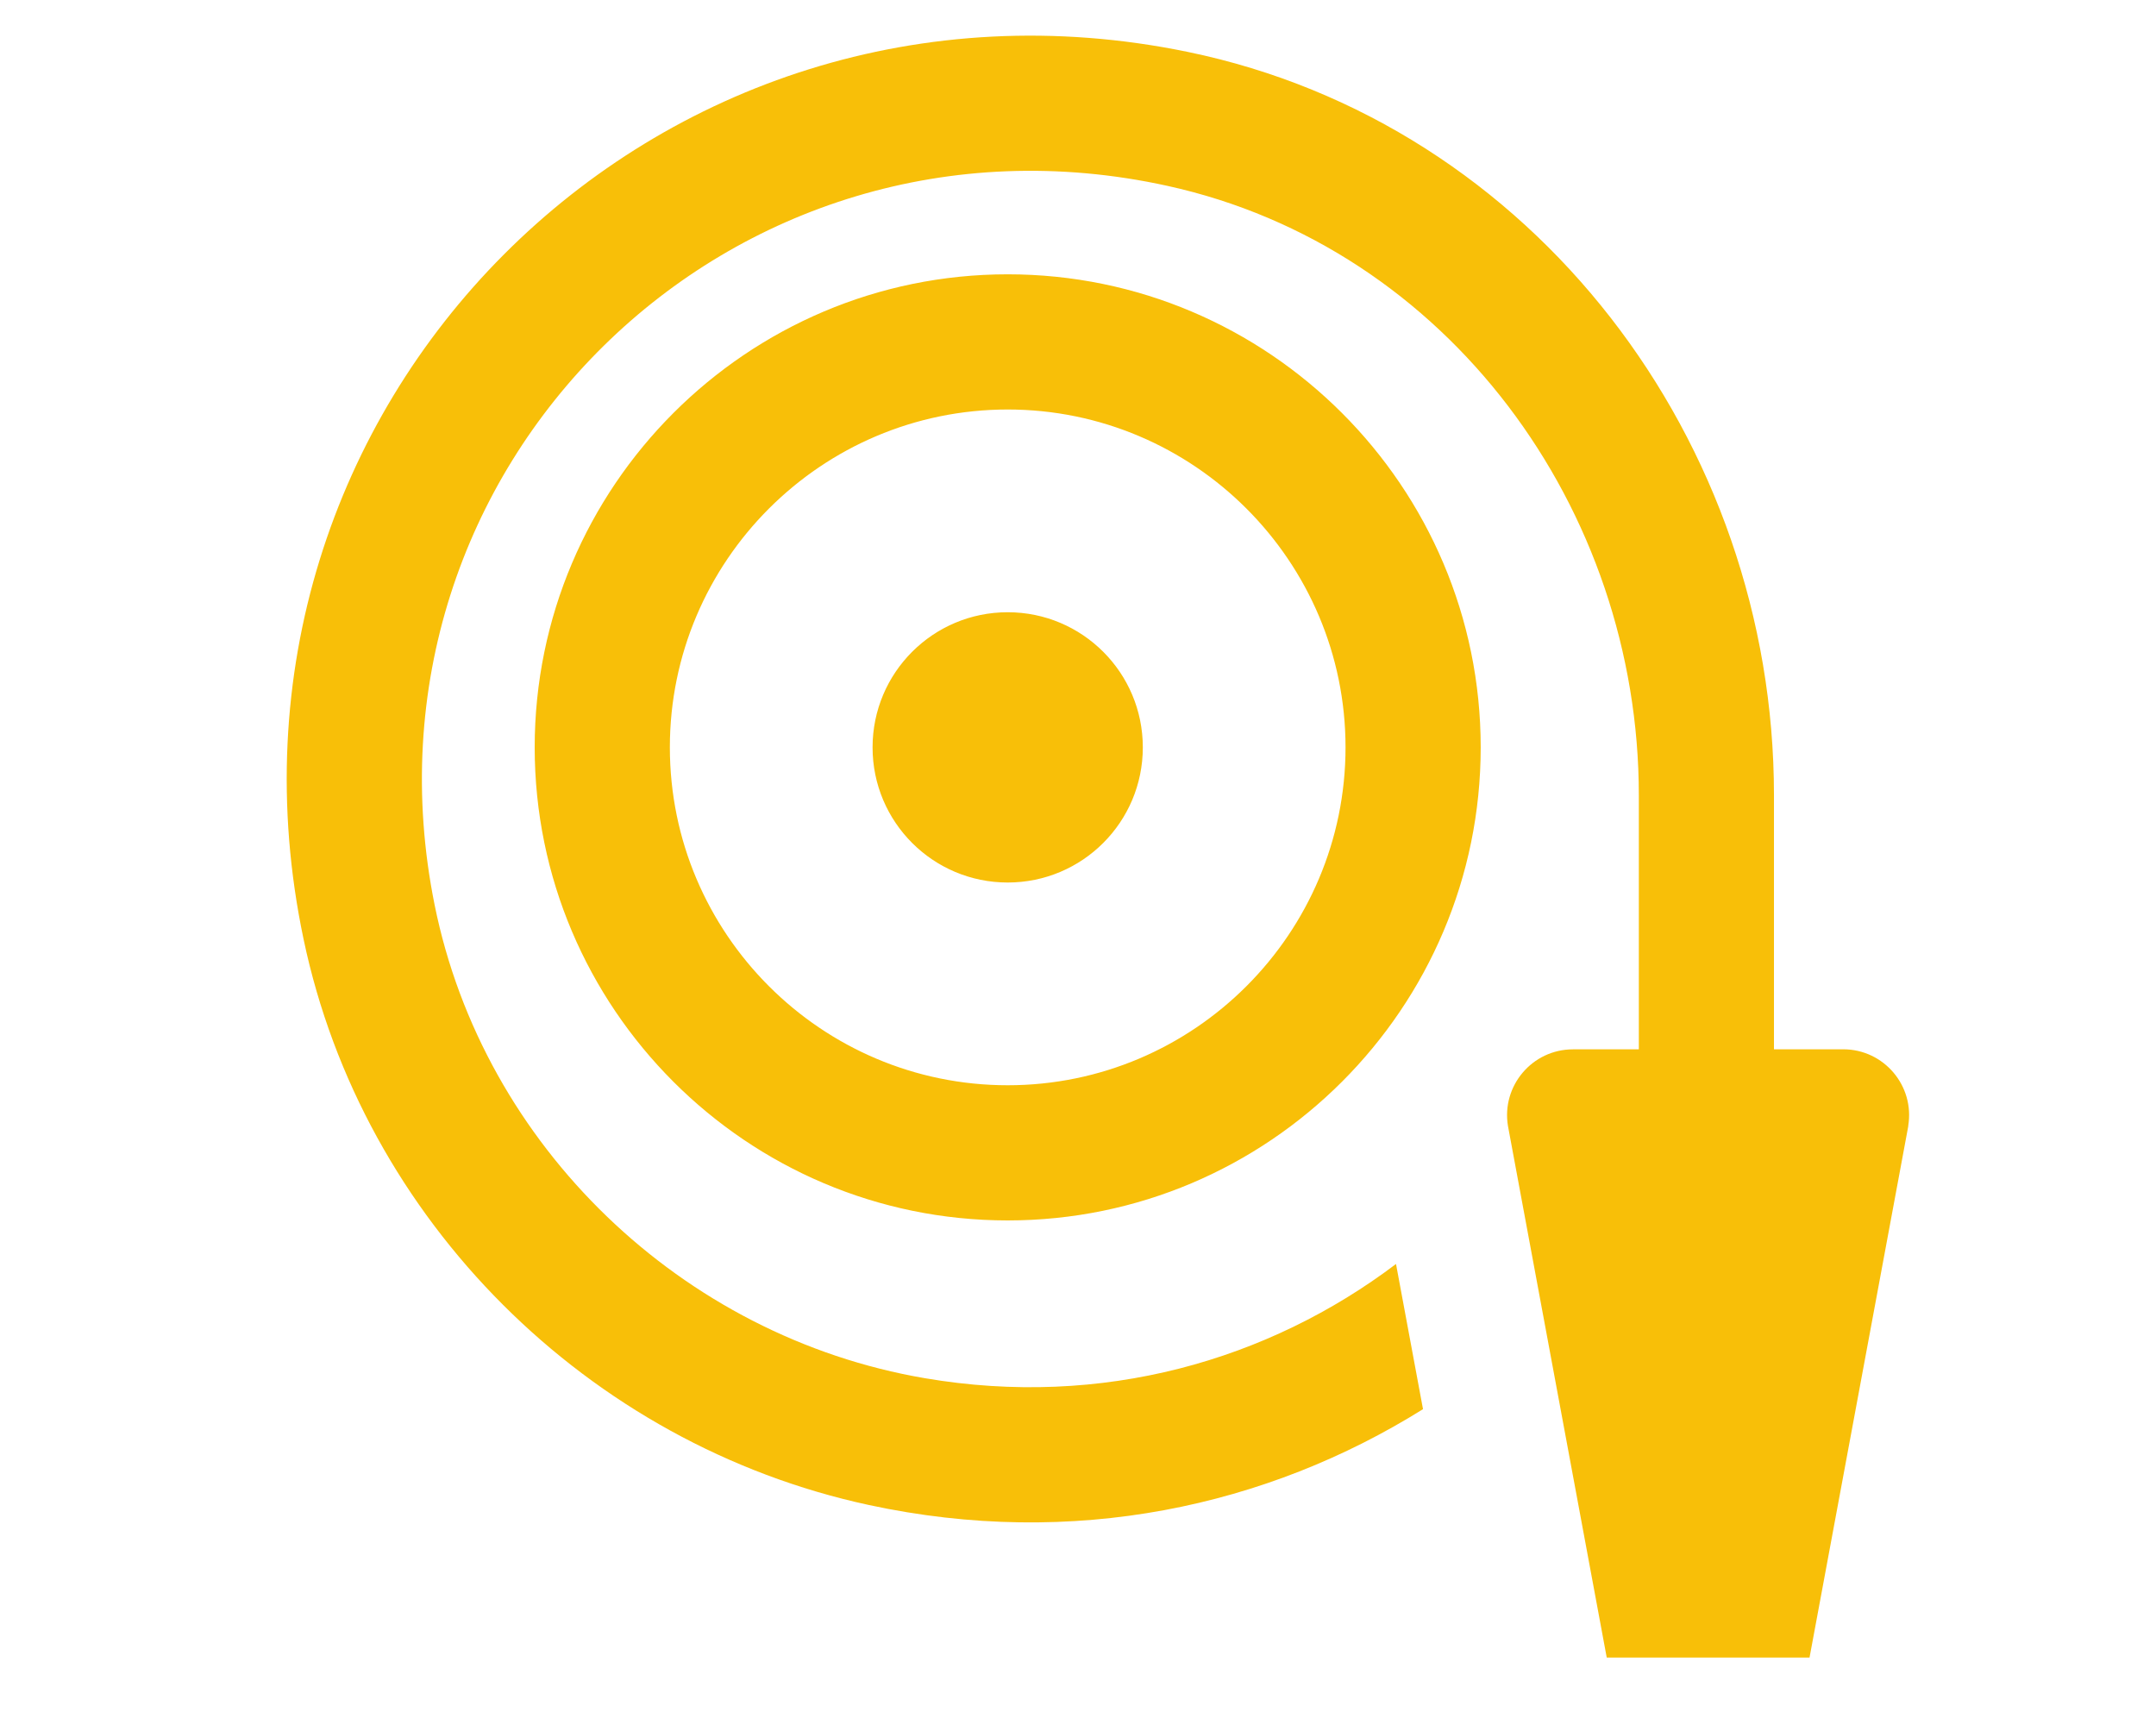 <svg xmlns="http://www.w3.org/2000/svg" id="Capa_2" data-name="Capa 2" viewBox="0 0 460 368"><defs><style>      .cls-1 {        fill: #f8bf08;      }    </style></defs><path class="cls-1" d="m215,58.52c-55.65,0-100.92,45.28-100.92,100.92s45.27,100.92,100.92,100.92,100.92-45.28,100.92-100.92-45.27-100.92-100.92-100.92Zm0,173c-39.75,0-72.08-32.34-72.08-72.08s32.34-72.08,72.08-72.08,72.08,32.34,72.08,72.08-32.34,72.08-72.08,72.08Zm28.83-72.08c0,15.93-12.9,28.83-28.83,28.83s-28.83-12.9-28.83-28.83,12.9-28.83,28.83-28.83,28.83,12.9,28.83,28.83Zm163.32,80.78l-21.07,113.39h-43.27l-21.07-113.39c-1.43-8.56,5.18-16.36,13.86-16.36h14.06v-54.18c0-61.19-40.82-116.91-100.58-130.03-93.35-20.5-175.15,60.26-156.35,153.4,10.4,51.49,52.78,92.11,104.56,100.96,37.91,6.48,73.33-3.79,100.56-24.36l5.76,30.97c-33.25,20.77-74.54,29.87-118.26,20.44-59.94-12.94-107.99-60.73-120.59-120.74C40.89,86.67,139.76-12.37,253.4,11.07c73.86,15.24,125.09,83.13,125.09,158.55v54.23s14.78,0,14.78,0c8.68,0,15.29,7.8,13.86,16.36h.01Z"></path></svg>